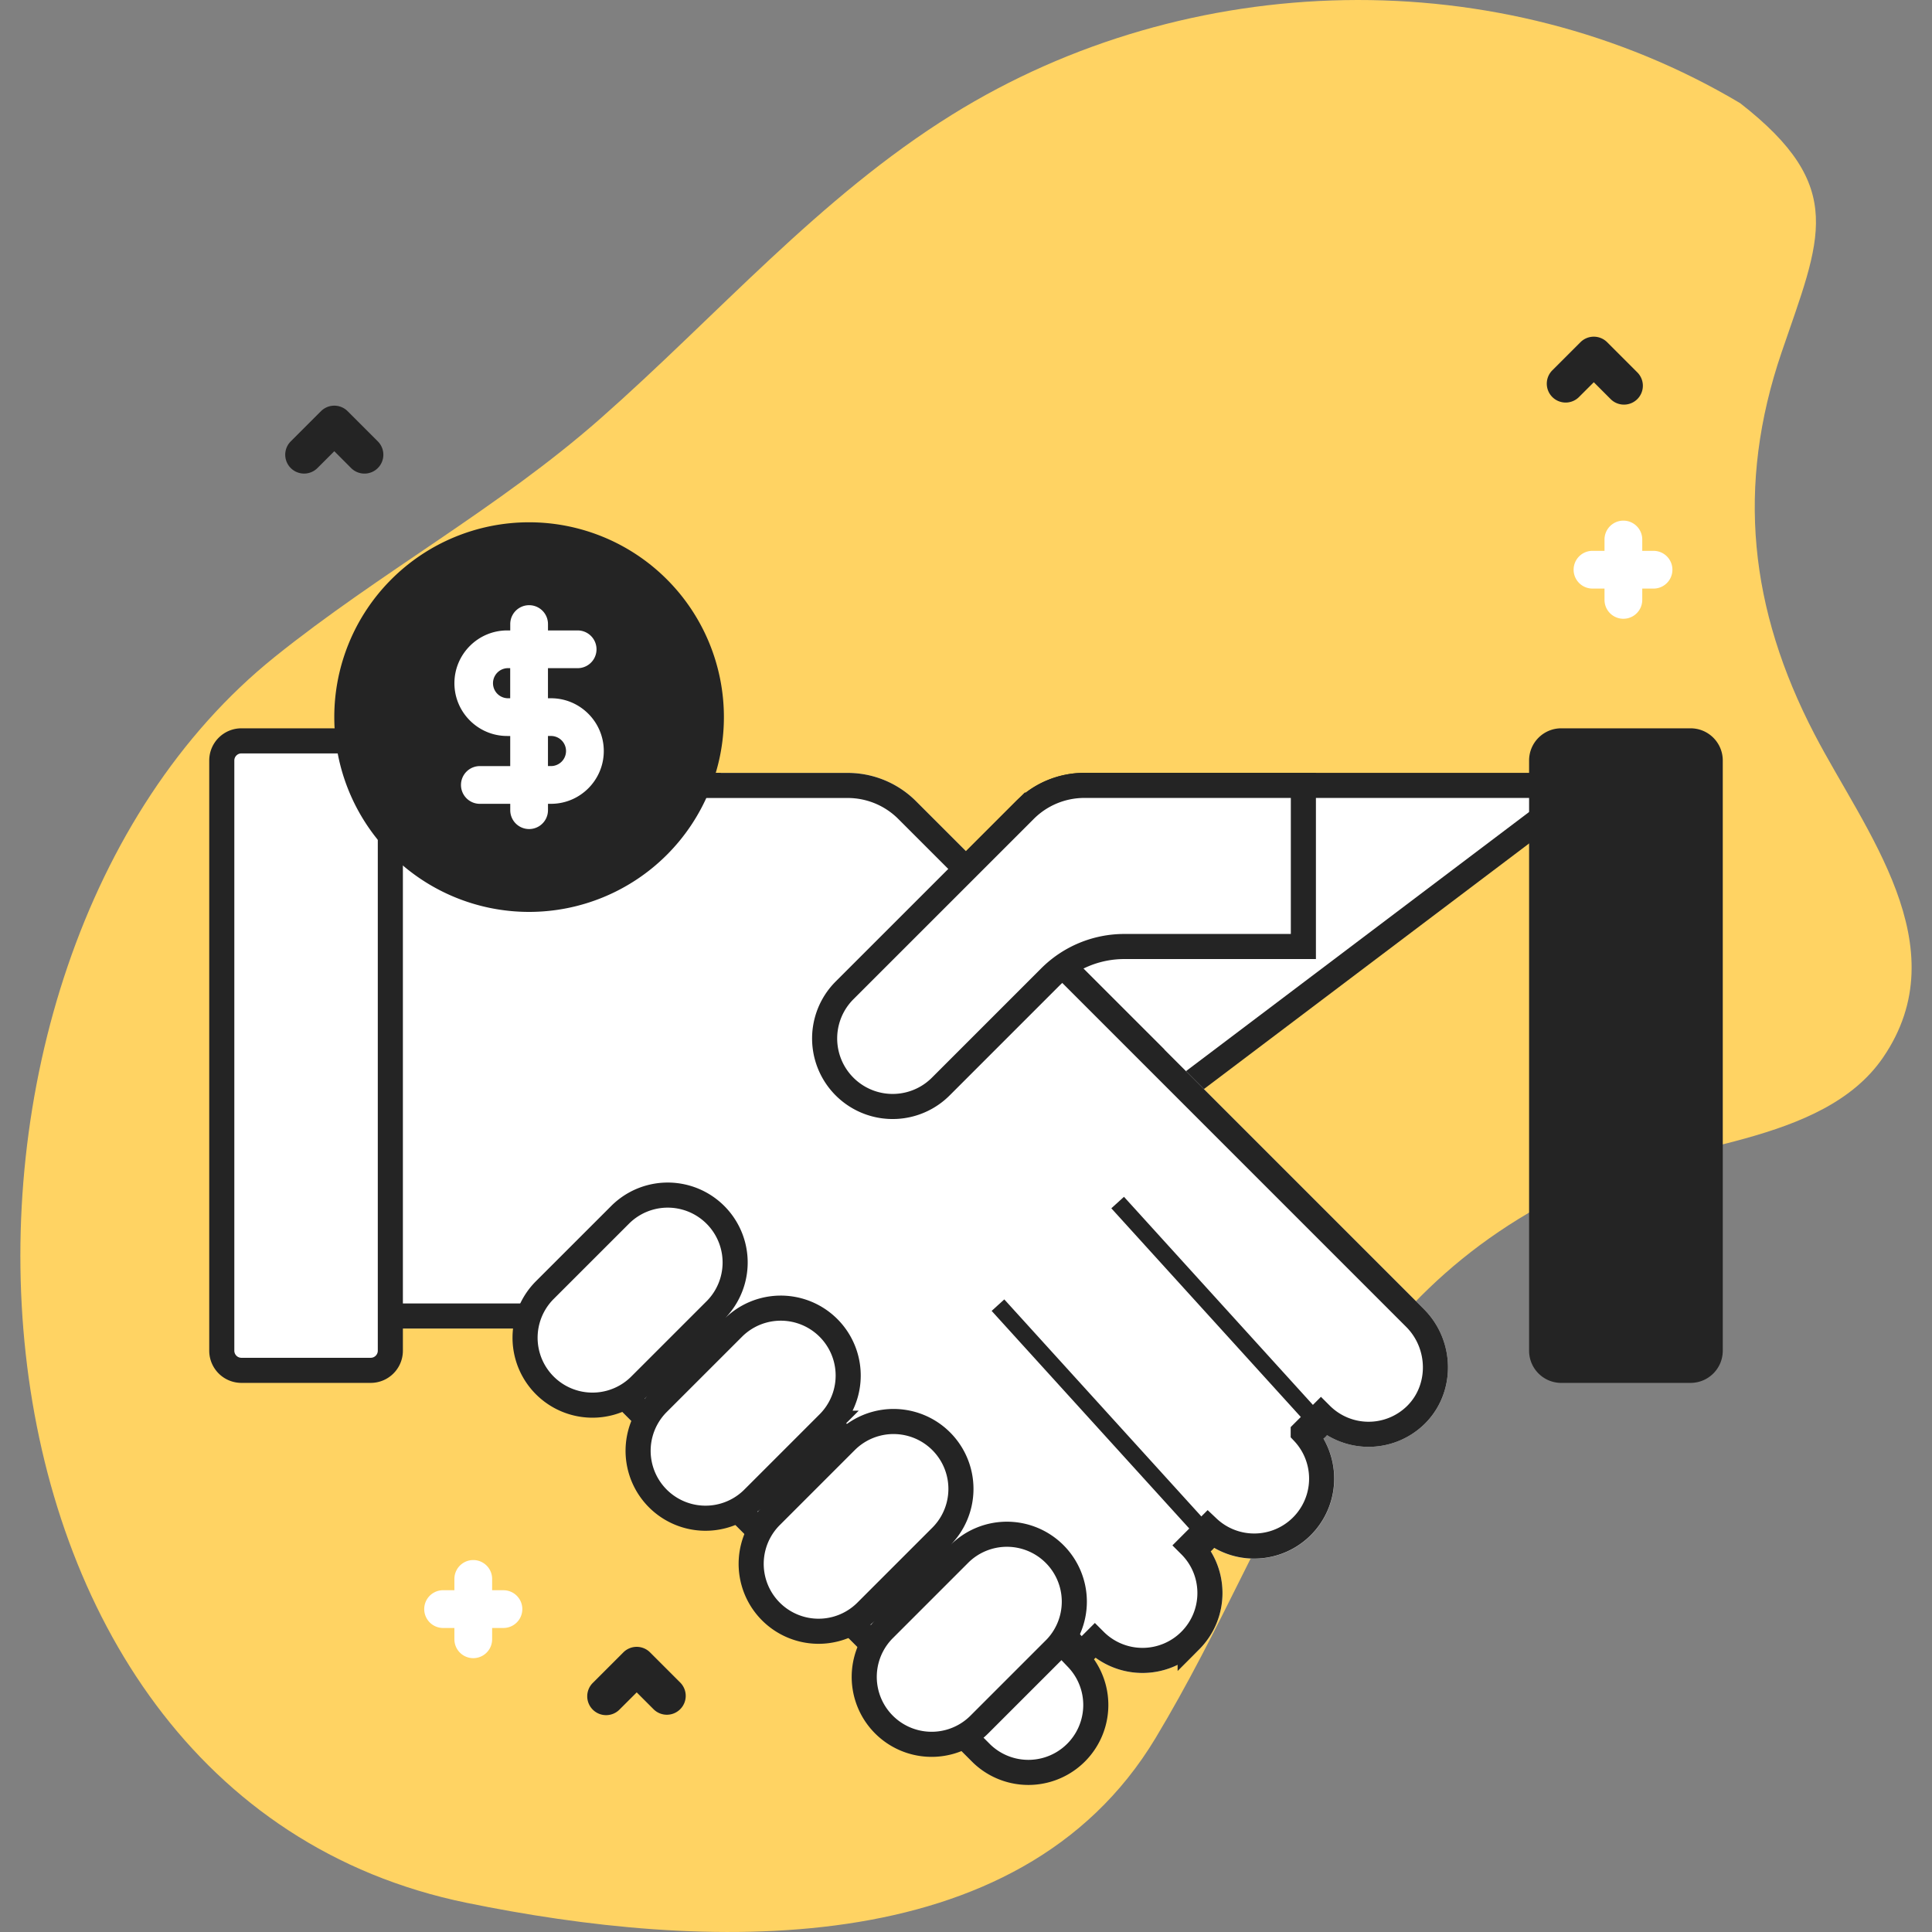 <svg width="77" height="77" fill="none" xmlns="http://www.w3.org/2000/svg"><rect width="100%" height="100%" fill="#808080" stroke="none"/><g clip-path="url(#clip0)"><path d="M69.356 4.113c-9.588-5.712-21.996-5.395-31.412.458-5.291 3.288-9.38 8.031-14.019 12.114-4.064 3.578-8.79 6.13-12.986 9.505-15.221 12.243-13.77 45.262 7.664 49.648 9.29 1.901 21.989 2.51 27.449-6.563 5.206-8.652 6.953-17.503 17.126-22.099 3.545-1.602 9.47-1.52 11.872-5.03 3.031-4.43-.73-9.03-2.736-12.89-2.585-4.974-3.127-9.878-1.308-15.214 1.549-4.543 2.64-6.584-1.65-9.929z" fill="#FFD363"/><path d="M63.177 31.302H43.215a3.35 3.35 0 00-2.368.981s0 0 0 0L24.191 48.94l-.35-.351.35.35c-1.075 1.076-1.088 2.852-.014 3.886l-.345.36.345-.36a2.686 2.686 0 003.762-.036s0 0 0 0l.354.353.353.354c-.32.32-.683.568-1.071.746a3.187 3.187 0 00.718 3.406l34.884-26.346zm0 0V52.45 31.302zM32.798 57.648l.354.354a2.686 2.686 0 000 3.799s0 0 0 0m-.354-4.153l.354 4.153m-.354-4.153l-.353-.353.353.353zm.354 4.153a2.686 2.686 0 003.799 0h-3.799z" fill="#fff" stroke="#242424"/><path d="M56.756 56.773a3.187 3.187 0 01-4.462-.042 3.187 3.187 0 01-4.506 4.506c.623.623.934 1.438.934 2.253a3.187 3.187 0 01-5.44 2.253 3.187 3.187 0 01-4.505 4.505L21.479 52.95h-8.156V30.804h20.46c1.022 0 2 .405 2.723 1.126L56.75 52.175c1.263 1.263 1.293 3.36.006 4.598z" fill="#fff"/><path d="M28.85 32.19a7.764 7.764 0 11-15.403-1.387h15.279c.083.45.125.914.125 1.388zm17.559 9.642h-1.6a3.69 3.69 0 00-2.607 1.079l-4.356 4.356a3.2 3.2 0 01-2.27.942 3.212 3.212 0 01-2.27-5.482l6.998-6.999 6.105 6.104zm1.911 18.872h-.001l-9.562-9.563a.752.752 0 00-1.063 1.063l9.563 9.563s.49.573 1.063 0c.572-.572 0-1.063 0-1.063zm4.506-4.506l-.002-.002-9.56-9.56a.752.752 0 10-1.064 1.062l9.562 9.563s.558.506 1.064 0 0-1.063 0-1.063z" fill="#242424"/><path d="M56.409 56.413h0a2.687 2.687 0 01-3.762-.035l-.353.353-.354.354a2.687 2.687 0 01-3.799 3.798l-.707.708s0 0 0 0c.526.525.788 1.211.788 1.899s-.262 1.374-.788 1.9a2.687 2.687 0 01-3.798 0l-.354.353-.353.353a2.687 2.687 0 01-3.799 3.799L21.832 52.597l-.146-.147h-7.863V31.304h19.96c.89 0 1.741.352 2.37.98l20.243 20.244c1.076 1.075 1.089 2.85.013 3.885z" fill="#fff" stroke="#242424"/><path d="M42.03 65.733l-3 3a2.686 2.686 0 11-3.799-3.799l3-3s0 0 0 0a2.686 2.686 0 013.799 3.8zm-4.506-4.506l-3 3a2.686 2.686 0 01-3.799-3.799l3-3-.354-.353.354.354a2.686 2.686 0 013.799 3.798zm-4.506-4.505l-3 3a2.686 2.686 0 01-3.799-3.8l3-2.999s0 0 0 0a2.686 2.686 0 013.799 3.799zm-4.506-4.506l-3 3a2.686 2.686 0 01-3.798-3.8l3-2.999a2.686 2.686 0 013.798 3.8zm14.704-20.914h8.73v6.421H44.81c-1.11 0-2.174.44-2.96 1.226h0l-4.356 4.356a2.71 2.71 0 01-3.834-3.834l7.188-7.187-.352-.353.352.353a3.35 3.35 0 012.37-.982zm-27.659-.992v23.522c0 .432-.35.783-.783.783H9.622a.783.783 0 01-.783-.783V30.311c0-.434.351-.784.783-.784h5.152c.432 0 .783.35.783.784z" fill="#fff" stroke="#242424"/><path d="M67.378 55.116h-5.153a1.283 1.283 0 01-1.283-1.283V30.31c0-.71.575-1.283 1.283-1.283h5.153c.709 0 1.283.574 1.283 1.283v23.521c0 .71-.574 1.284-1.283 1.284zM21.087 36.344a7.764 7.764 0 100-15.528 7.764 7.764 0 000 15.528z" fill="#242424"/><path d="M21.96 27.828h-.121V26.63h1.183a.752.752 0 100-1.504H21.84v-.254a.752.752 0 00-1.504 0v.254h-.121c-1.16 0-2.104.944-2.104 2.104 0 1.16.944 2.103 2.104 2.103h.12v1.2h-1.183a.752.752 0 100 1.503h1.184v.254a.752.752 0 001.504 0v-.254h.12c1.16 0 2.104-.944 2.104-2.103 0-1.16-.944-2.104-2.104-2.104zm-1.746 0a.6.6 0 010-1.198h.12v1.198h-.12zm1.745 2.703h-.12v-1.199h.12a.6.6 0 010 1.2z" fill="#fff"/><path d="M14.526 18.875a.75.75 0 01-.532-.22l-.67-.672-.672.671a.752.752 0 11-1.064-1.063l1.204-1.203a.752.752 0 011.063 0l1.203 1.203a.752.752 0 01-.532 1.284zm12.053 49.466a.75.75 0 01-.532-.22l-.671-.671-.672.671a.752.752 0 11-1.063-1.063l1.203-1.203a.752.752 0 011.063 0l1.203 1.203a.752.752 0 01-.531 1.283z" fill="#242424"/><path d="M65.903 21.954h-.451v-.452a.752.752 0 10-1.504 0v.452h-.452a.752.752 0 100 1.503h.452v.452a.752.752 0 101.504 0v-.451h.45a.752.752 0 100-1.504zM20.066 63.379h-.452v-.451a.752.752 0 00-1.504 0v.45h-.45a.752.752 0 000 1.505h.45v.451a.752.752 0 101.504 0v-.451h.451a.752.752 0 100-1.504z" fill="#fff"/><path d="M64.724 16.126a.749.749 0 01-.532-.22l-.671-.672-.574.573a.752.752 0 11-1.063-1.063l1.105-1.105a.752.752 0 011.064 0l1.203 1.203a.752.752 0 01-.532 1.284zm-25.202 36.12l.504-.458 8.278 9.117-.504.457zm2.996 13.322l.504-.457.512.564-.504.458zm1.774-17.411l.504-.458 7.97 8.778-.504.458z" fill="#242424"/></g><defs><clipPath id="clip0"><path fill="#fff" d="M0 0h77v77H0z"/></clipPath></defs></svg>